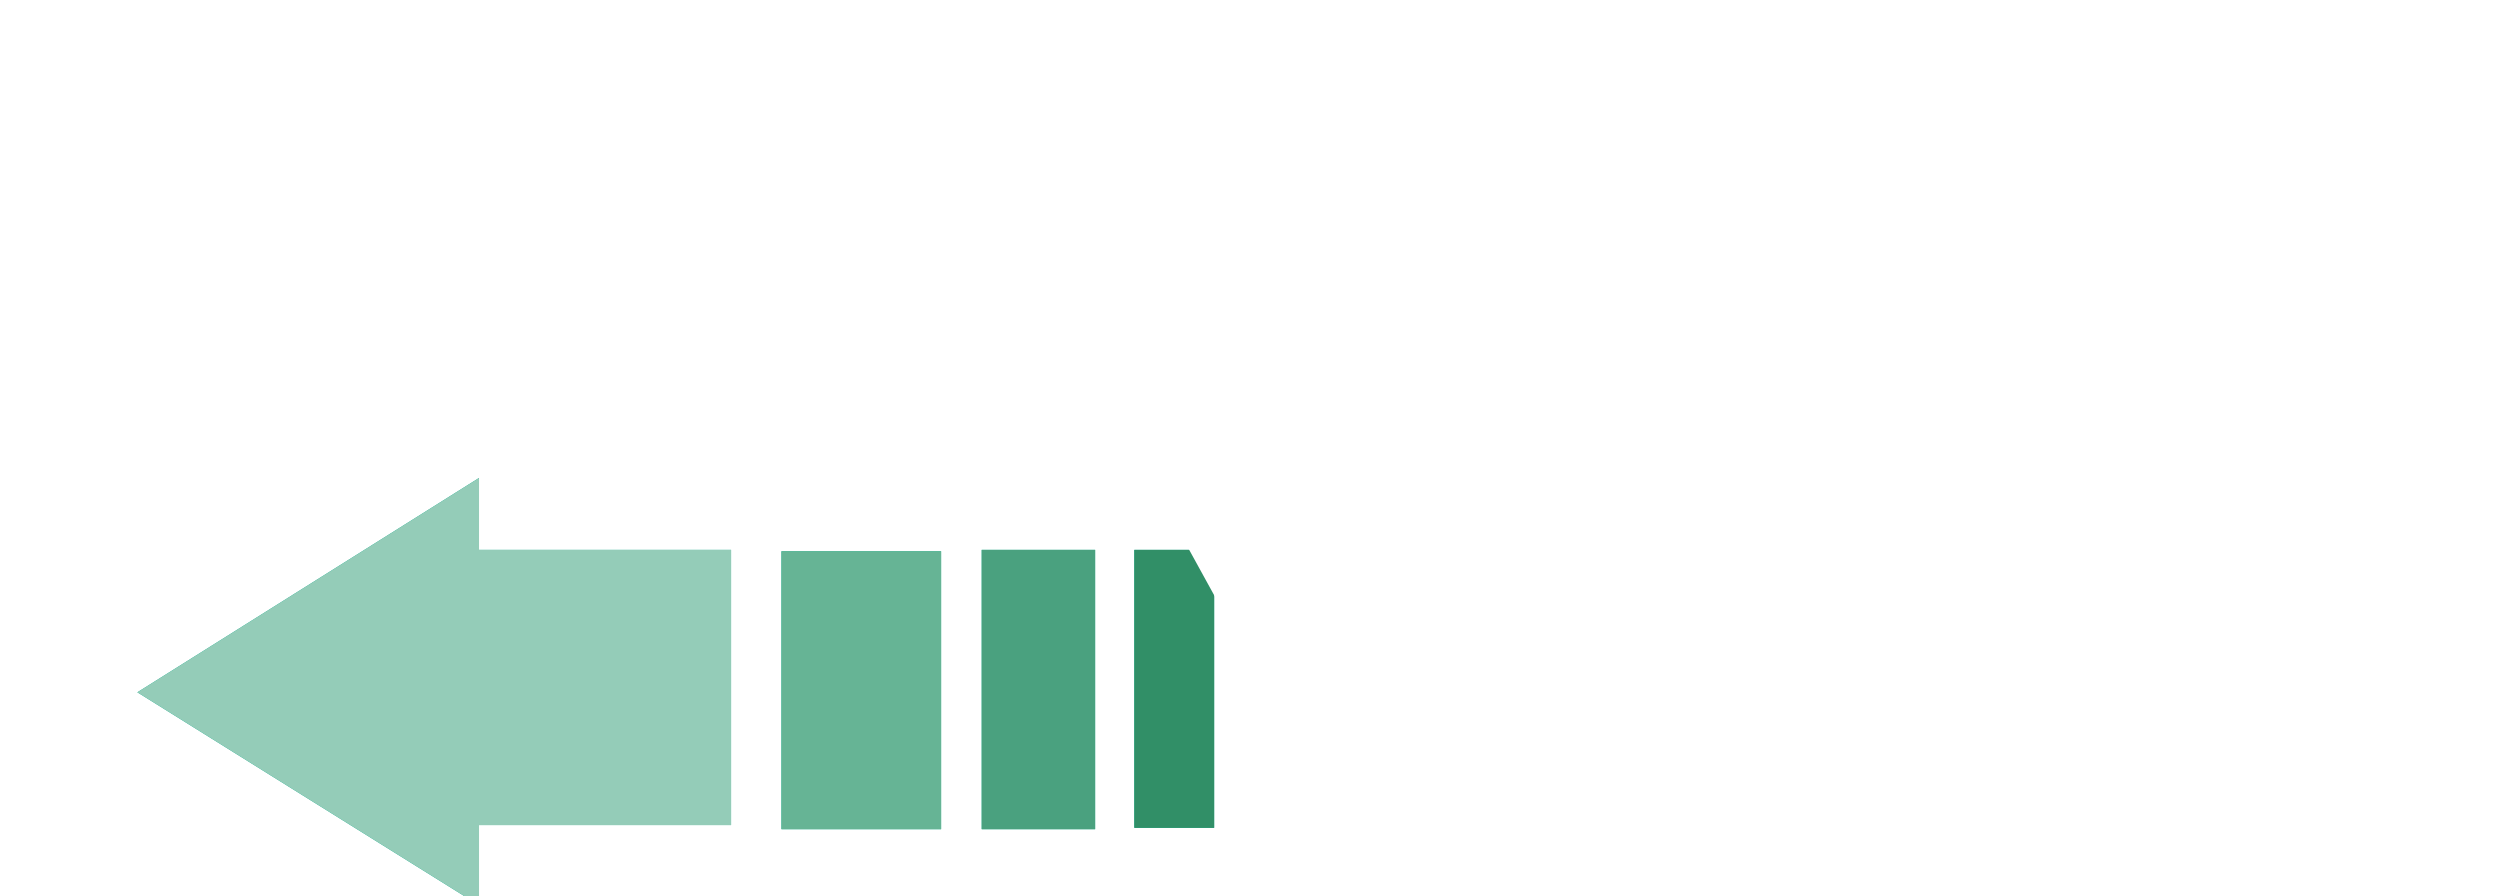 <svg width="212" height="76" viewBox="0 0 212 76" fill="none" xmlns="http://www.w3.org/2000/svg">
<path fill-rule="evenodd" clip-rule="evenodd" d="M203.376 31.635V22.299H195.438V31.635H187.319V8.022H195.438V16.316H203.376V8.022H211.495V31.635H203.376ZM176.539 17.585C176.539 16.226 176.178 15.047 175.502 14.095C174.825 13.143 173.652 12.645 172.028 12.645C170.54 12.645 169.457 13.143 168.736 14.095C168.014 15.047 167.608 16.226 167.518 17.585H176.539ZM167.608 22.208C167.834 23.84 168.555 25.018 169.773 25.698C170.946 26.378 172.525 26.74 174.554 26.74C175.682 26.74 176.855 26.604 178.073 26.332C179.29 26.061 180.508 25.607 181.771 24.927V30.683C180.463 31.182 179.065 31.59 177.621 31.816C176.178 32.043 174.69 32.179 173.156 32.179C171.217 32.179 169.412 31.907 167.744 31.318C166.075 30.774 164.631 29.958 163.413 28.87C162.196 27.828 161.203 26.514 160.527 24.973C159.85 23.432 159.489 21.709 159.489 19.715C159.489 17.766 159.805 16.044 160.437 14.503C161.068 12.962 161.925 11.648 163.053 10.605C164.18 9.563 165.488 8.747 167.022 8.203C168.555 7.66 170.224 7.342 172.074 7.342C174.239 7.342 176.088 7.705 177.621 8.43C179.155 9.155 180.373 10.107 181.32 11.331C182.267 12.554 182.944 13.959 183.35 15.546C183.756 17.132 183.981 18.809 183.981 20.576V22.208H167.608ZM140.726 19.579C140.726 21.528 141.087 23.069 141.763 24.202C142.44 25.335 143.387 25.924 144.515 25.924C145.011 25.924 145.462 25.788 145.913 25.471C146.364 25.154 146.77 24.746 147.131 24.202C147.492 23.658 147.762 23.024 147.943 22.299C148.123 21.573 148.258 20.758 148.258 19.897C148.258 19.035 148.168 18.22 147.988 17.449C147.807 16.679 147.537 16.044 147.221 15.5C146.905 14.956 146.499 14.503 146.048 14.186C145.597 13.869 145.101 13.687 144.56 13.687C143.973 13.687 143.432 13.823 142.981 14.141C142.53 14.458 142.124 14.866 141.808 15.41C141.493 15.954 141.222 16.543 141.042 17.268C140.816 17.993 140.726 18.764 140.726 19.579ZM132.787 19.579C132.787 18.764 132.697 17.993 132.517 17.313C132.336 16.588 132.111 15.999 131.75 15.455C131.434 14.911 131.028 14.503 130.577 14.186C130.081 13.869 129.585 13.733 128.999 13.733C128.457 13.733 127.961 13.914 127.51 14.231C127.059 14.549 126.653 15.002 126.337 15.546C126.022 16.09 125.751 16.724 125.571 17.494C125.39 18.265 125.3 19.081 125.3 19.942C125.3 20.803 125.39 21.619 125.616 22.344C125.796 23.069 126.067 23.704 126.428 24.248C126.788 24.791 127.149 25.199 127.6 25.517C128.051 25.834 128.502 25.97 129.044 25.97C130.171 25.97 131.118 25.381 131.795 24.248C132.472 23.114 132.787 21.528 132.787 19.579ZM132.607 28.327C131.93 29.732 131.073 30.729 130.036 31.318C129.044 31.907 127.916 32.179 126.698 32.179C125.074 32.179 123.631 31.862 122.413 31.182C121.195 30.502 120.158 29.596 119.346 28.417C118.534 27.239 117.903 25.879 117.497 24.338C117.091 22.797 116.91 21.166 116.91 19.398C116.91 17.993 117.091 16.543 117.452 15.138C117.813 13.733 118.399 12.418 119.166 11.285C119.932 10.152 120.88 9.246 122.052 8.521C123.18 7.795 124.533 7.478 126.067 7.478C127.465 7.478 128.683 7.75 129.72 8.294C130.758 8.838 131.705 9.744 132.562 11.059H132.652V6.708H140.771V11.059H140.861C141.718 9.744 142.665 8.793 143.703 8.294C144.74 7.75 145.958 7.478 147.356 7.478C148.89 7.478 150.243 7.841 151.37 8.521C152.498 9.246 153.49 10.152 154.257 11.285C155.024 12.418 155.61 13.687 155.971 15.138C156.332 16.543 156.512 17.993 156.512 19.398C156.512 21.166 156.332 22.797 155.926 24.338C155.52 25.879 154.934 27.239 154.077 28.417C153.265 29.596 152.227 30.502 151.01 31.182C149.792 31.862 148.394 32.179 146.725 32.179C145.507 32.179 144.379 31.907 143.387 31.318C142.395 30.729 141.538 29.732 140.816 28.327H140.726V33.176H132.607V28.327ZM100.447 26.468C101.394 26.468 102.161 26.287 102.838 25.924C103.514 25.562 104.056 25.063 104.507 24.474C104.958 23.885 105.273 23.16 105.454 22.344C105.634 21.528 105.77 20.712 105.77 19.806C105.77 18.945 105.679 18.084 105.454 17.268C105.228 16.452 104.913 15.772 104.507 15.138C104.101 14.503 103.559 14.05 102.883 13.687C102.206 13.325 101.394 13.143 100.447 13.143C99.5 13.143 98.733 13.325 98.057 13.687C97.38 14.05 96.839 14.549 96.388 15.138C95.937 15.772 95.621 16.452 95.441 17.268C95.26 18.084 95.125 18.899 95.125 19.806C95.125 20.667 95.215 21.528 95.441 22.344C95.666 23.16 95.982 23.84 96.388 24.474C96.794 25.063 97.38 25.562 98.057 25.924C98.688 26.287 99.5 26.468 100.447 26.468ZM100.447 32.179C98.508 32.179 96.658 31.907 94.99 31.318C93.321 30.774 91.877 29.958 90.659 28.916C89.442 27.873 88.495 26.604 87.773 25.063C87.051 23.522 86.69 21.8 86.69 19.806C86.69 17.857 87.051 16.09 87.728 14.549C88.404 13.008 89.397 11.739 90.614 10.651C91.832 9.608 93.276 8.793 94.945 8.203C96.613 7.66 98.418 7.342 100.357 7.342C102.297 7.342 104.101 7.614 105.77 8.203C107.438 8.747 108.927 9.563 110.145 10.651C111.363 11.693 112.31 13.008 113.031 14.549C113.753 16.09 114.114 17.812 114.114 19.806C114.114 21.755 113.753 23.522 113.077 25.063C112.4 26.604 111.408 27.873 110.19 28.916C108.972 29.958 107.529 30.774 105.815 31.318C104.146 31.907 102.342 32.179 100.447 32.179ZM60.304 8.022H68.423V18.265H68.513L75.279 8.022H84.164L76.001 18.854L84.841 31.635H75.008L68.513 20.259H68.423V31.635H60.304V8.022ZM56.109 14.775C55.343 14.322 54.576 14.005 53.809 13.778C53.042 13.551 52.14 13.461 51.193 13.461C50.336 13.461 49.479 13.597 48.712 13.914C47.945 14.231 47.269 14.639 46.727 15.183C46.186 15.727 45.735 16.407 45.419 17.223C45.104 18.038 44.968 18.945 44.968 19.942C44.968 20.894 45.149 21.755 45.51 22.525C45.87 23.296 46.367 23.93 46.953 24.52C47.584 25.063 48.306 25.471 49.118 25.788C49.93 26.061 50.787 26.196 51.644 26.196C52.591 26.196 53.493 26.106 54.35 25.924C55.207 25.743 56.019 25.426 56.696 25.063L56.876 31.137C55.839 31.454 54.756 31.726 53.583 31.907C52.411 32.088 51.283 32.179 50.2 32.179C48.261 32.179 46.457 31.907 44.788 31.318C43.119 30.774 41.676 29.958 40.458 28.916C39.24 27.873 38.248 26.604 37.571 25.063C36.94 23.568 36.579 21.846 36.579 19.851C36.579 17.902 36.94 16.135 37.616 14.594C38.293 13.053 39.285 11.784 40.503 10.696C41.721 9.654 43.164 8.838 44.833 8.249C46.502 7.705 48.306 7.388 50.246 7.388C51.464 7.388 52.636 7.478 53.719 7.705C54.801 7.931 55.794 8.249 56.741 8.702L56.109 14.775ZM17.59 6.526H17.5L13.44 18.899H21.334L17.59 6.526ZM12.448 0H22.732L34.865 31.635H25.664L23.318 24.882H11.501L9.02 31.635H0.495L12.448 0Z" fill="white"/>
<g filter="url(#filter0_i_12081_46433)">
<path d="M91.808 45.072H85.04V68.643H91.808V45.072Z" fill="#02AA8C"/>
<path d="M91.808 45.072H85.04V68.643H91.808V45.072Z" fill="#318F67"/>
<path d="M0.495 57.151L29.468 38.975V45.072H50.842V68.409H29.468V75.21L0.495 57.151Z" fill="#02AA8C"/>
<path d="M0.495 57.151L29.468 38.975V45.072H50.842V68.409H29.468V75.21L0.495 57.151Z" fill="#94CCB8"/>
<path d="M68.654 45.19H55.117V68.76H68.654V45.19Z" fill="#02AA8C"/>
<path d="M68.654 45.19H55.117V68.76H68.654V45.19Z" fill="#66B495"/>
<path d="M81.715 68.76V45.072H72.097V68.76H81.715Z" fill="#02AA8C"/>
<path d="M81.715 68.76V45.072H72.097V68.76H81.715Z" fill="#4AA17F"/>
</g>
<path d="M106.357 66.337C106.153 66.337 105.948 66.328 105.744 66.309C105.558 66.309 105.391 66.281 105.242 66.225V62.073C105.391 62.092 105.54 62.11 105.688 62.129C105.837 62.147 106.013 62.157 106.218 62.157C106.757 62.157 107.175 62.12 107.472 62.045C107.769 61.952 108.001 61.804 108.169 61.599C108.336 61.376 108.475 61.079 108.587 60.708L100.756 46.467H105.856L111.039 56.36L115.108 46.467H120.012L113.491 61.209C113.064 62.175 112.637 62.983 112.209 63.634C111.801 64.284 111.327 64.813 110.788 65.222C110.268 65.612 109.646 65.891 108.921 66.058C108.215 66.244 107.36 66.337 106.357 66.337ZM120.853 66.337C120.704 66.337 120.491 66.328 120.212 66.309C119.952 66.309 119.747 66.29 119.599 66.253V61.85C119.655 61.869 119.794 61.878 120.017 61.878C120.388 61.878 120.704 61.832 120.964 61.739C121.243 61.627 121.475 61.404 121.661 61.07C121.847 60.717 122.005 60.206 122.135 59.537C122.283 58.868 122.386 57.977 122.441 56.862C122.497 55.728 122.525 54.307 122.525 52.598V46.467H137.295V65.975H132.251V50.564H127.207V53.155C127.207 55.478 127.114 57.428 126.928 59.008C126.742 60.568 126.464 61.832 126.092 62.798C125.739 63.764 125.302 64.507 124.782 65.027C124.262 65.529 123.667 65.872 122.999 66.058C122.348 66.244 121.633 66.337 120.853 66.337ZM141.209 65.975V46.467H146.226V52.932H149.152C151.864 52.932 153.862 53.518 155.143 54.688C156.444 55.859 157.094 57.447 157.094 59.453C157.094 61.46 156.444 63.048 155.143 64.219C153.862 65.389 151.864 65.975 149.152 65.975H141.209ZM146.226 61.85H148.594C149.765 61.85 150.61 61.627 151.13 61.181C151.651 60.735 151.911 60.16 151.911 59.453C151.911 58.748 151.651 58.172 151.13 57.726C150.61 57.28 149.765 57.057 148.594 57.057H146.226V61.85ZM162.518 65.975V50.592H156.526V46.467H173.525V50.592H167.534V65.975H162.518ZM176.044 65.975V46.467H183.987C185.807 46.467 187.303 46.736 188.473 47.275C189.644 47.795 190.508 48.557 191.065 49.56C191.641 50.545 191.929 51.734 191.929 53.127C191.929 54.502 191.641 55.691 191.065 56.695C190.508 57.698 189.644 58.469 188.473 59.008C187.303 59.528 185.807 59.788 183.987 59.788H181.061V65.975H176.044ZM181.061 55.663H183.429C184.711 55.663 185.612 55.45 186.133 55.023C186.653 54.595 186.913 53.964 186.913 53.127C186.913 52.291 186.653 51.66 186.133 51.233C185.612 50.805 184.711 50.592 183.429 50.592H181.061V55.663ZM191.19 65.975L198.325 46.467H203.341L210.447 65.975H205.152L203.815 62.24H197.293L195.956 65.975H191.19ZM198.715 58.395H202.393L200.554 52.598L198.715 58.395Z" fill="white"/>
<defs>
<filter id="filter0_i_12081_46433" x="0.495" y="38.975" width="102.465" height="37.792" filterUnits="userSpaceOnUse" color-interpolation-filters="sRGB">
<feFlood flood-opacity="0" result="BackgroundImageFix"/>
<feBlend mode="normal" in="SourceGraphic" in2="BackgroundImageFix" result="shape"/>
<feColorMatrix in="SourceAlpha" type="matrix" values="0 0 0 0 0 0 0 0 0 0 0 0 0 0 0 0 0 0 127 0" result="hardAlpha"/>
<feOffset dx="11.152" dy="1.556"/>
<feGaussianBlur stdDeviation="12.072"/>
<feComposite in2="hardAlpha" operator="arithmetic" k2="-1" k3="1"/>
<feColorMatrix type="matrix" values="0 0 0 0 1 0 0 0 0 1 0 0 0 0 1 0 0 0 0.42 0"/>
<feBlend mode="normal" in2="shape" result="effect1_innerShadow_12081_46433"/>
</filter>
</defs>
</svg>
